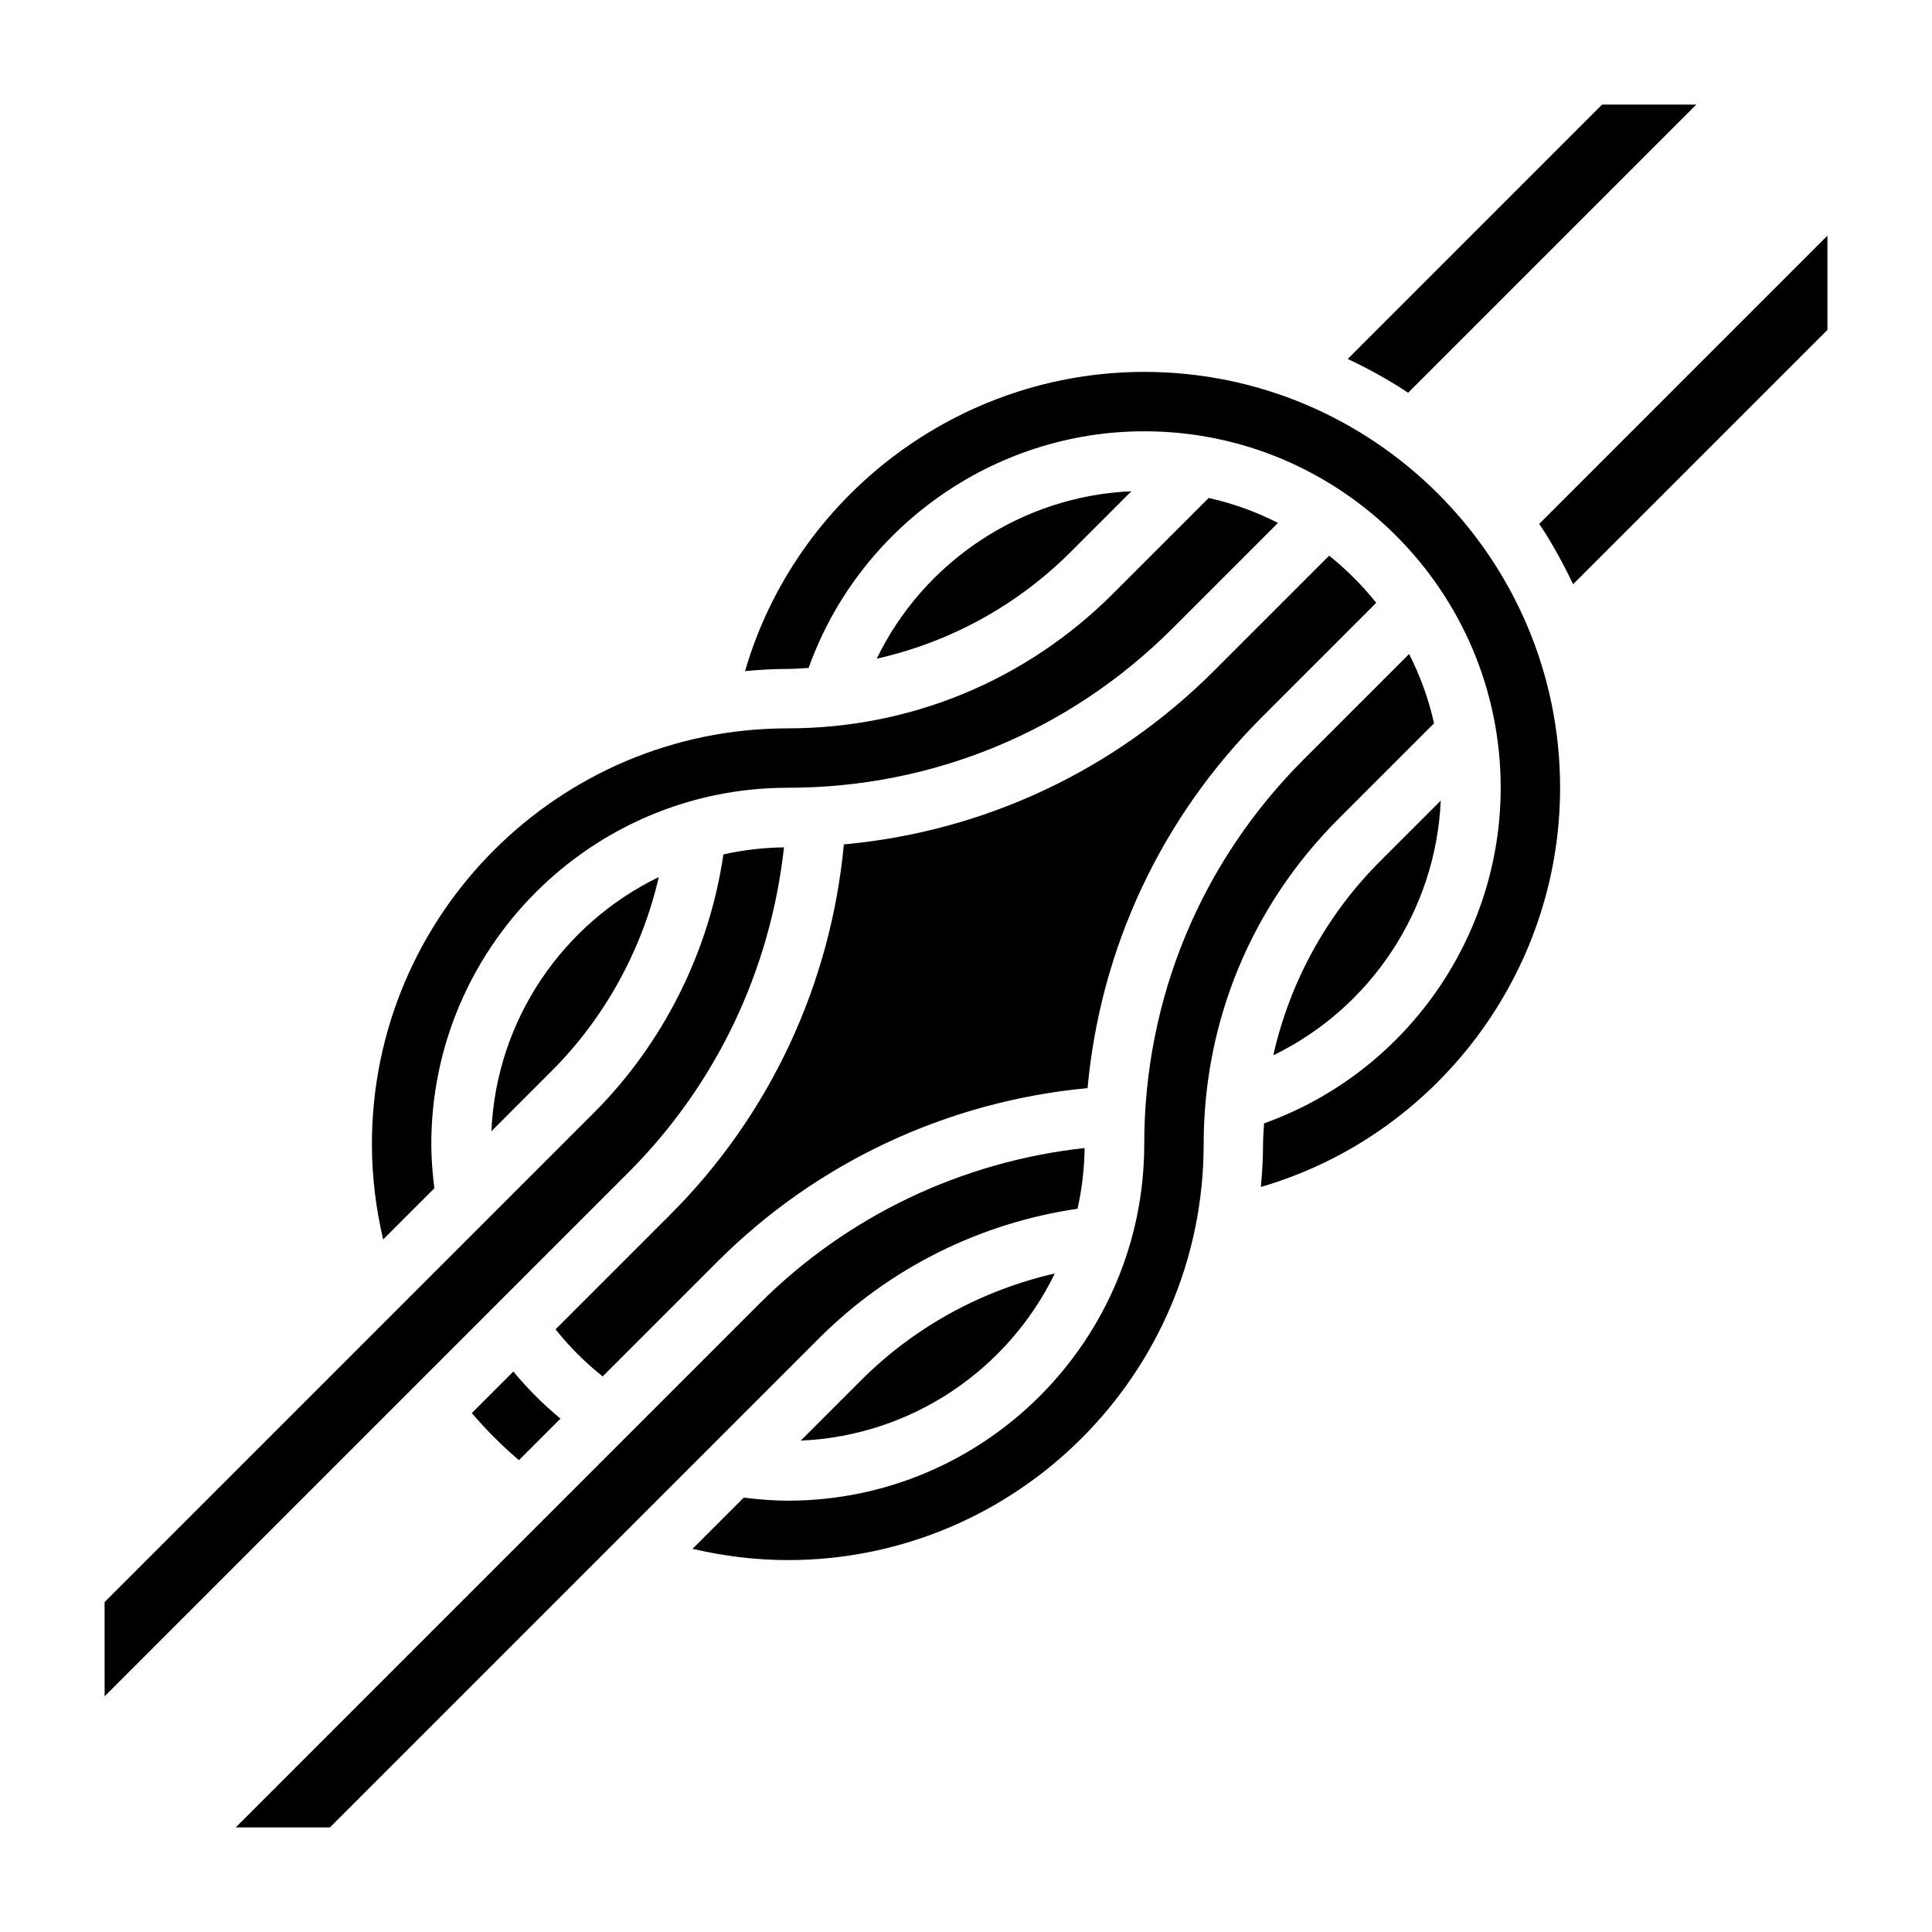 <?xml version="1.0" encoding="UTF-8"?>
<!-- Uploaded to: SVG Repo, www.svgrepo.com, Generator: SVG Repo Mixer Tools -->
<svg fill="#000000" width="800px" height="800px" version="1.1" viewBox="144 144 512 512" xmlns="http://www.w3.org/2000/svg">
 <path d="m568.57 171.71h24.969l-76.375 76.375c-5.07-3.394-10.453-6.328-15.996-8.965zm-326.01 275.52c0-60.773 49.438-110.21 110.21-110.21 32.559 0 63.172-12.684 86.199-35.707l25.348-25.348c6.465 1.434 12.602 3.684 18.367 6.606l-27.969 27.969c-27.23 27.227-63.434 42.223-101.95 42.223-52.09 0-94.465 42.375-94.465 94.465 0 3.914 0.332 7.809 0.805 11.684l-13.562 13.562c-1.93-8.234-2.984-16.672-2.984-25.246zm133.78-128.67c12.461-25.75 38.398-43.105 67.496-44.375l-15.996 15.996c-14.367 14.367-32.16 24.012-51.5 28.379zm55.875 113.8c-37.023 3.488-71.645 19.555-98.055 45.957l-30.449 30.449c-4.629-3.684-8.801-7.856-12.484-12.484l30.449-30.449c26.41-26.41 42.469-61.031 45.957-98.055 37.102-3.402 71.539-19.445 98.203-46.113l30.402-30.402c4.613 3.684 8.801 7.871 12.484 12.484l-30.402 30.402c-26.66 26.68-42.703 61.117-46.105 98.211zm-157.99 11.438c1.289-29.676 19.035-55.082 44.359-67.367-4.457 19.34-14.328 37.336-28.395 51.395zm-102.51 124.77 129.61-129.61c18.438-18.43 30.605-42.746 34.387-68.535 5.18-1.148 10.547-1.793 16.051-1.867-3.582 32.527-17.941 62.875-41.219 86.145l-138.82 138.83zm97.32-50.09 11.012-11.012c3.762 4.551 7.934 8.723 12.484 12.484l-11.012 11.012c-4.484-3.832-8.648-7.996-12.484-12.484zm-37.605 109.81h-24.969l138.83-138.83c23.277-23.27 53.625-37.637 86.145-41.219-0.07 5.519-0.715 10.895-1.875 16.09-25.859 3.785-49.926 15.742-68.527 34.352zm192.11-146.81c-12.297 25.293-37.684 43.004-67.336 44.297l15.965-15.965c14.184-14.184 32.039-23.898 51.371-28.332zm-70.77 75.957c-8.574 0-17.012-1.055-25.246-2.984l13.562-13.562c3.875 0.473 7.773 0.805 11.684 0.805 52.09 0 94.465-42.375 94.465-94.465 0-38.512 14.996-74.715 42.227-101.94l27.969-27.969c2.922 5.762 5.172 11.902 6.606 18.367l-25.348 25.348c-23.027 23.023-35.707 53.637-35.707 86.195 0 60.773-49.438 110.21-110.21 110.21zm173.04-201.27c-1.266 29.086-18.633 55.035-44.375 67.496 4.367-19.34 14.012-37.133 28.379-51.5zm-47.664 102.39c0.34-3.738 0.574-7.504 0.574-11.328 0-1.859 0.172-3.684 0.27-5.527 37.211-13.293 62.707-48.969 62.707-88.938 0-52.09-42.375-94.465-94.465-94.465-39.965 0-75.641 25.496-88.938 62.707-1.844 0.098-3.668 0.27-5.527 0.27-3.824 0-7.59 0.234-11.328 0.574 13.547-46.445 56.656-79.293 105.79-79.293 60.773 0 110.21 49.438 110.21 110.21 0 49.137-32.848 92.246-79.293 105.79zm150.14-227.13-67.406 67.406c-2.644-5.551-5.574-10.934-8.965-15.996l76.371-76.379z"/>
</svg>
